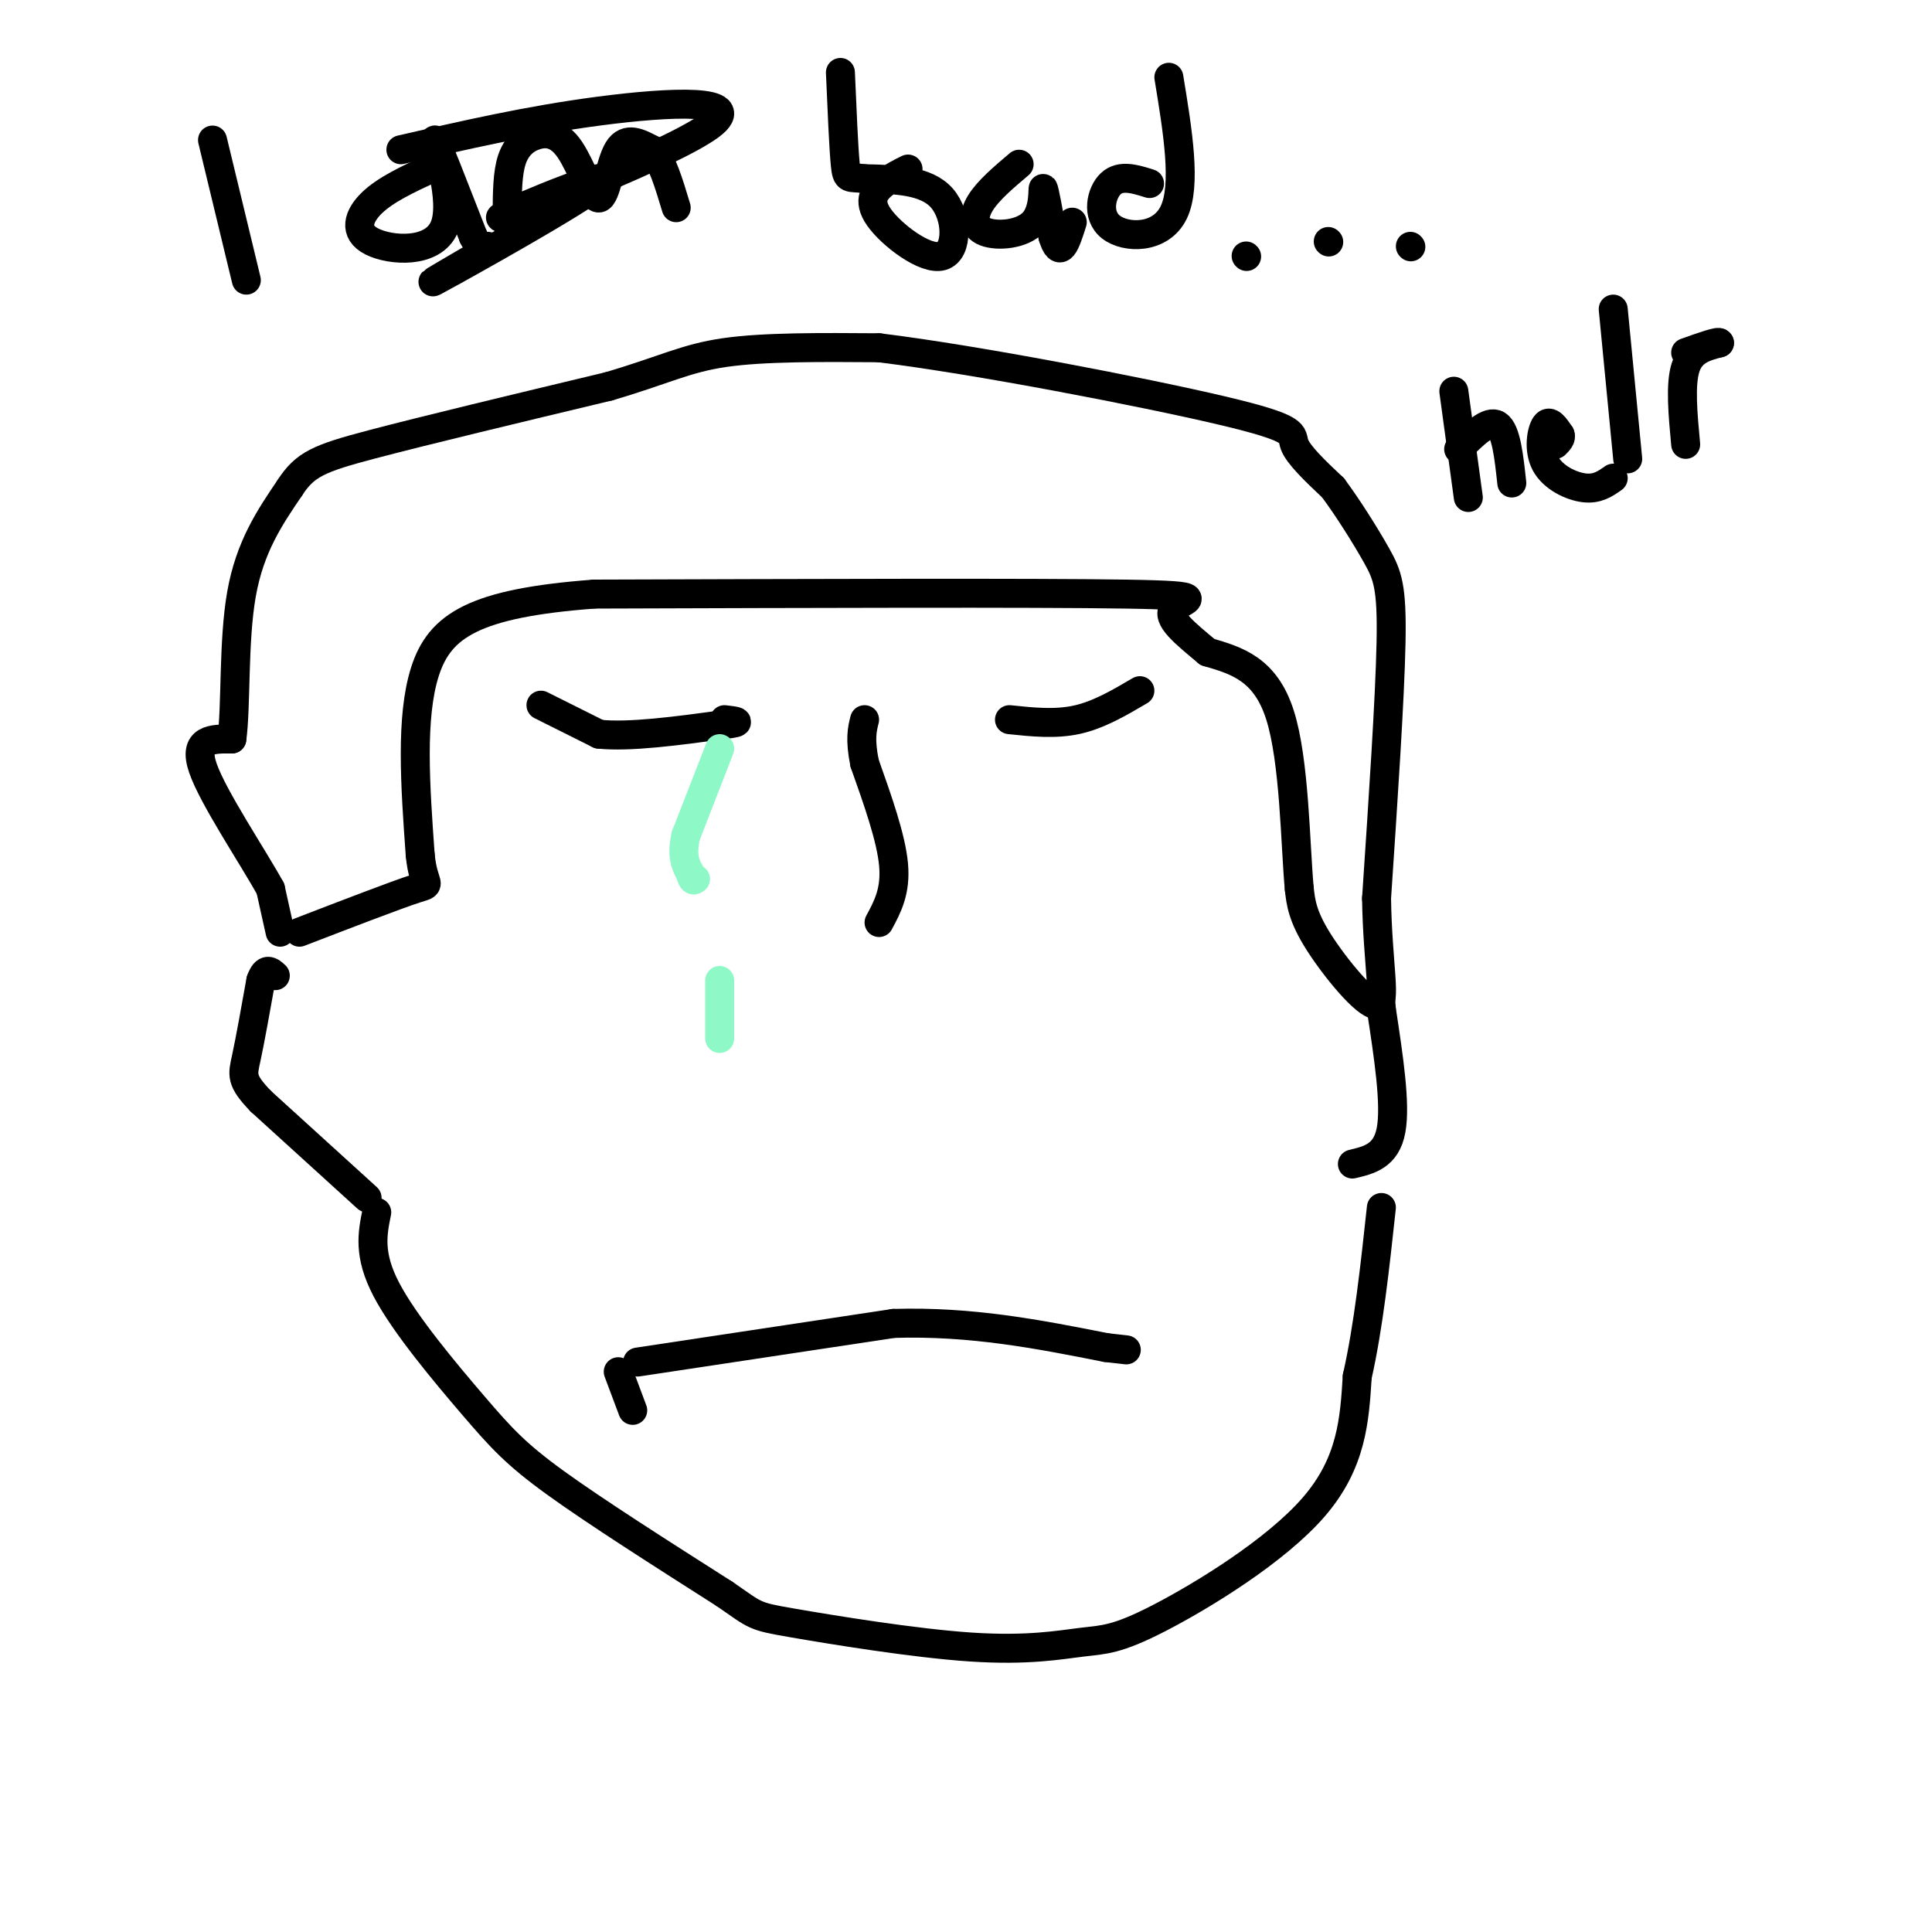 <svg viewBox='0 0 400 400' version='1.1' xmlns='http://www.w3.org/2000/svg' xmlns:xlink='http://www.w3.org/1999/xlink'><g fill='none' stroke='#000000' stroke-width='6' stroke-linecap='round' stroke-linejoin='round'><path d='M112,146c0.000,0.000 12.000,6.000 12,6'/><path d='M124,152c6.333,0.667 16.167,-0.667 26,-2'/><path d='M150,150c4.333,-0.500 2.167,-0.750 0,-1'/><path d='M182,191c1.750,-3.250 3.500,-6.500 3,-12c-0.500,-5.500 -3.250,-13.250 -6,-21'/><path d='M179,158c-1.000,-5.000 -0.500,-7.000 0,-9'/><path d='M209,149c4.750,0.500 9.500,1.000 14,0c4.500,-1.000 8.750,-3.500 13,-6'/></g>
<g fill='none' stroke='#8FF8C7' stroke-width='6' stroke-linecap='round' stroke-linejoin='round'><path d='M149,155c0.000,0.000 -7.000,18.000 -7,18'/><path d='M142,173c-1.000,4.333 0.000,6.167 1,8'/><path d='M143,181c0.333,1.500 0.667,1.250 1,1'/><path d='M149,203c0.000,0.000 0.000,12.000 0,12'/></g>
<g fill='none' stroke='#000000' stroke-width='6' stroke-linecap='round' stroke-linejoin='round'><path d='M132,282c0.000,0.000 53.000,-8.000 53,-8'/><path d='M185,274c16.167,-0.500 30.083,2.250 44,5'/><path d='M229,279c7.333,0.833 3.667,0.417 0,0'/><path d='M131,292c0.000,0.000 -3.000,-8.000 -3,-8'/><path d='M76,248c0.000,0.000 -22.000,-20.000 -22,-20'/><path d='M54,228c-4.222,-4.400 -3.778,-5.400 -3,-9c0.778,-3.600 1.889,-9.800 3,-16'/><path d='M54,203c1.000,-2.833 2.000,-1.917 3,-1'/><path d='M280,241c3.500,-0.833 7.000,-1.667 8,-7c1.000,-5.333 -0.500,-15.167 -2,-25'/><path d='M286,209c-0.333,-4.167 -0.167,-2.083 0,0'/><path d='M78,251c-0.893,4.387 -1.786,8.774 2,16c3.786,7.226 12.250,17.292 18,24c5.750,6.708 8.786,10.060 17,16c8.214,5.940 21.607,14.470 35,23'/><path d='M150,330c6.679,4.599 5.876,4.596 14,6c8.124,1.404 25.174,4.213 37,5c11.826,0.787 18.428,-0.449 23,-1c4.572,-0.551 7.116,-0.418 16,-5c8.884,-4.582 24.110,-13.881 32,-23c7.890,-9.119 8.445,-18.060 9,-27'/><path d='M281,285c2.333,-10.333 3.667,-22.667 5,-35'/><path d='M58,193c0.000,0.000 -2.000,-9.000 -2,-9'/><path d='M56,184c-3.689,-6.689 -11.911,-18.911 -14,-25c-2.089,-6.089 1.956,-6.044 6,-6'/><path d='M48,153c0.933,-6.622 0.267,-20.178 2,-30c1.733,-9.822 5.867,-15.911 10,-22'/><path d='M60,101c3.156,-4.889 6.044,-6.111 17,-9c10.956,-2.889 29.978,-7.444 49,-12'/><path d='M126,80c11.533,-3.378 15.867,-5.822 24,-7c8.133,-1.178 20.067,-1.089 32,-1'/><path d='M182,72c20.214,2.476 54.750,9.167 71,13c16.250,3.833 14.214,4.810 15,7c0.786,2.190 4.393,5.595 8,9'/><path d='M276,101c3.060,4.119 6.708,9.917 9,14c2.292,4.083 3.226,6.452 3,18c-0.226,11.548 -1.613,32.274 -3,53'/><path d='M285,186c0.202,13.821 2.208,21.875 0,22c-2.208,0.125 -8.631,-7.679 -12,-13c-3.369,-5.321 -3.685,-8.161 -4,-11'/><path d='M269,184c-0.844,-9.133 -0.956,-26.467 -4,-36c-3.044,-9.533 -9.022,-11.267 -15,-13'/><path d='M250,135c-4.619,-3.869 -8.667,-7.042 -7,-9c1.667,-1.958 9.048,-2.702 -10,-3c-19.048,-0.298 -64.524,-0.149 -110,0'/><path d='M123,123c-24.844,1.867 -31.956,6.533 -35,16c-3.044,9.467 -2.022,23.733 -1,38'/><path d='M87,177c0.689,7.067 2.911,5.733 -1,7c-3.911,1.267 -13.956,5.133 -24,9'/><path d='M51,58c0.000,0.000 -7.000,-29.000 -7,-29'/><path d='M89,35c-4.589,2.137 -9.177,4.274 -12,7c-2.823,2.726 -3.880,6.040 0,8c3.880,1.960 12.699,2.566 15,-3c2.301,-5.566 -1.914,-17.305 -2,-18c-0.086,-0.695 3.957,9.652 8,20'/><path d='M98,49c1.833,3.667 2.417,2.833 3,2'/><path d='M105,44c0.026,-4.094 0.051,-8.189 1,-11c0.949,-2.811 2.821,-4.339 5,-5c2.179,-0.661 4.667,-0.456 7,3c2.333,3.456 4.513,10.161 6,10c1.487,-0.161 2.282,-7.189 4,-10c1.718,-2.811 4.359,-1.406 7,0'/><path d='M135,31c2.000,2.000 3.500,7.000 5,12'/><path d='M188,35c-1.632,0.807 -3.263,1.614 -5,3c-1.737,1.386 -3.579,3.351 -1,7c2.579,3.649 9.579,8.982 13,8c3.421,-0.982 3.263,-8.281 0,-12c-3.263,-3.719 -9.632,-3.860 -16,-4'/><path d='M179,37c-3.333,-0.444 -3.667,0.444 -4,-3c-0.333,-3.444 -0.667,-11.222 -1,-19'/><path d='M211,34c-3.204,2.713 -6.408,5.426 -8,8c-1.592,2.574 -1.571,5.010 1,6c2.571,0.990 7.692,0.536 10,-2c2.308,-2.536 1.802,-7.153 2,-7c0.198,0.153 1.099,5.077 2,10'/><path d='M218,49c0.667,2.222 1.333,2.778 2,2c0.667,-0.778 1.333,-2.889 2,-5'/><path d='M238,38c-2.988,-0.940 -5.976,-1.881 -8,0c-2.024,1.881 -3.083,6.583 0,9c3.083,2.417 10.310,2.548 13,-3c2.690,-5.548 0.845,-16.774 -1,-28'/><path d='M258,53c0.000,0.000 0.100,0.100 0.1,0.1'/><path d='M275,50c0.000,0.000 0.100,0.100 0.1,0.1'/><path d='M292,51c0.000,0.000 0.100,0.100 0.1,0.1'/><path d='M304,103c0.000,0.000 -3.000,-22.000 -3,-22'/><path d='M302,93c3.083,-3.083 6.167,-6.167 8,-5c1.833,1.167 2.417,6.583 3,12'/><path d='M334,99c-1.649,1.161 -3.298,2.321 -6,2c-2.702,-0.321 -6.458,-2.125 -8,-5c-1.542,-2.875 -0.869,-6.821 0,-8c0.869,-1.179 1.935,0.411 3,2'/><path d='M323,90c0.333,0.667 -0.333,1.333 -1,2'/><path d='M337,95c0.000,0.000 -3.000,-31.000 -3,-31'/><path d='M349,92c-0.583,-6.250 -1.167,-12.500 0,-16c1.167,-3.500 4.083,-4.250 7,-5'/><path d='M356,71c0.000,-0.500 -3.500,0.750 -7,2'/><path d='M97,54c-5.797,3.384 -11.593,6.768 -3,2c8.593,-4.768 31.576,-17.689 31,-19c-0.576,-1.311 -24.711,8.989 -21,8c3.711,-0.989 35.268,-13.266 43,-19c7.732,-5.734 -8.362,-4.924 -23,-3c-14.638,1.924 -27.819,4.962 -41,8'/></g>
</svg>